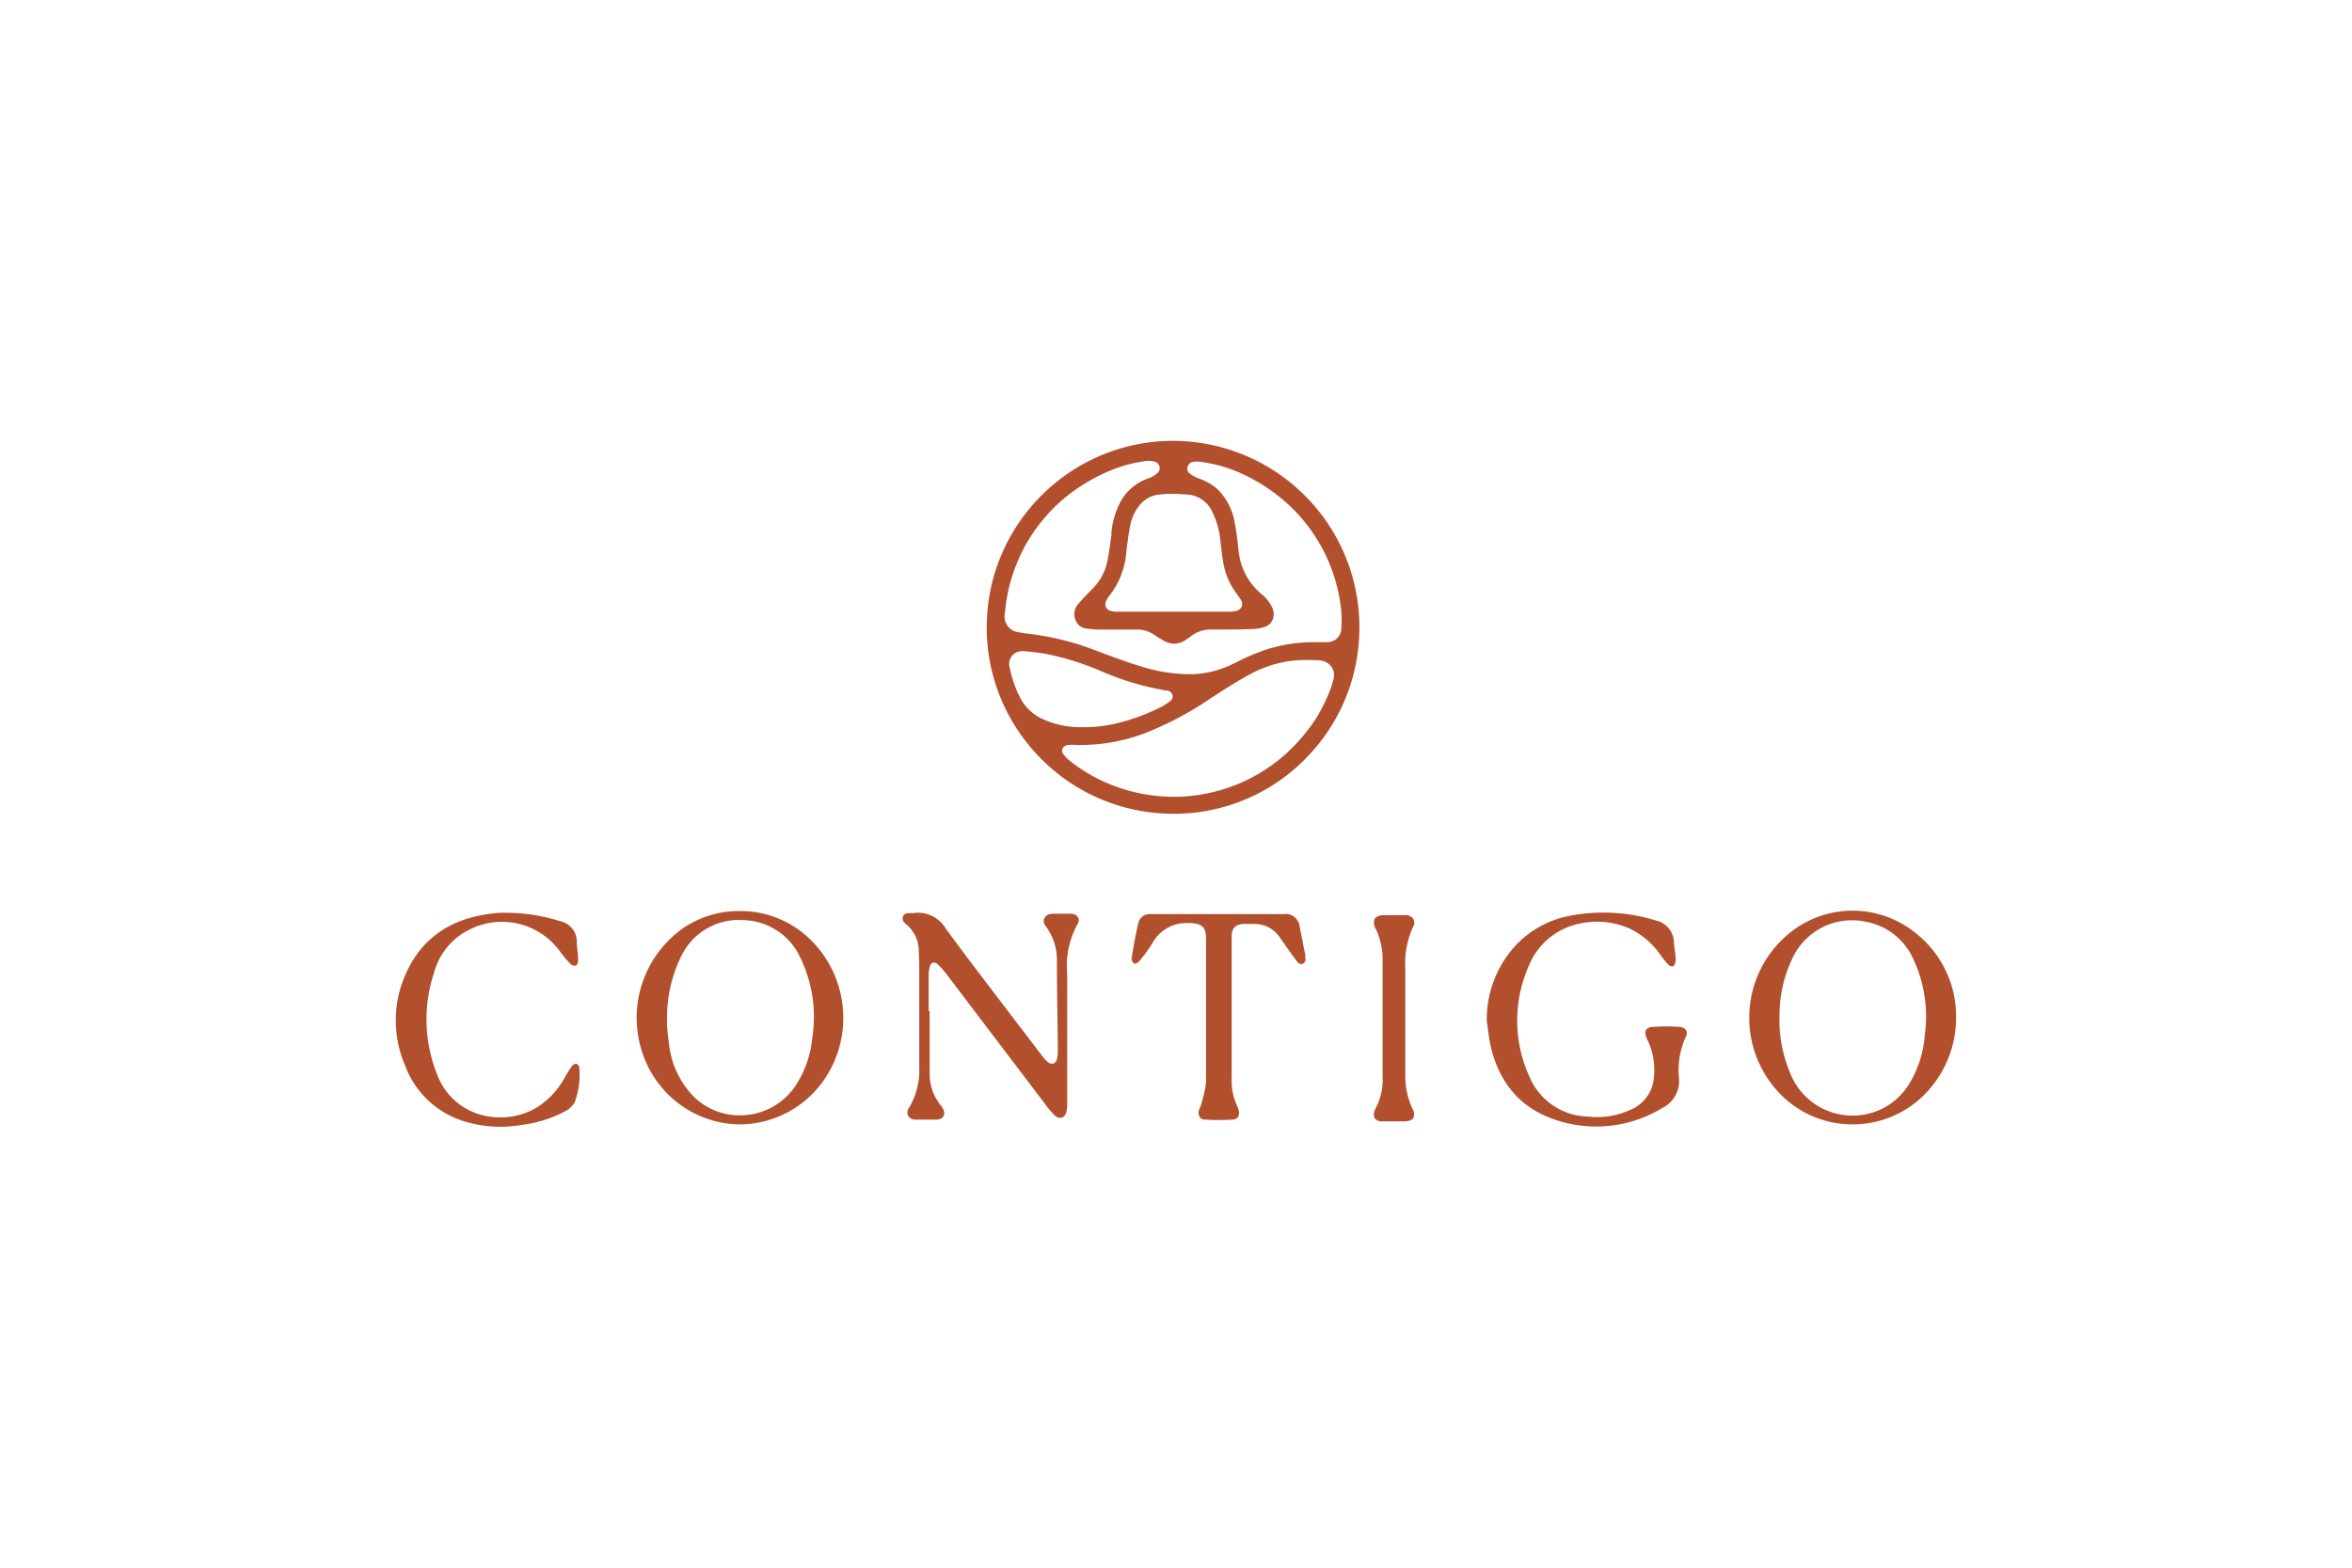 <?xml version="1.0" encoding="UTF-8"?>
<svg xmlns="http://www.w3.org/2000/svg" width="300" height="200">
  <path d="M125.85 79.89c-.05 13.17 10.58 23.88 23.74 23.93h.16c6.29 0 12.32-2.52 16.74-7 9.26-9.33 9.2-24.41-.13-33.67a23.849 23.849 0 0 0-16.72-6.91h-.33c-12.94.2-23.36 10.7-23.45 23.64zm4.06 8.71c-.51-1.11-.89-2.27-1.13-3.46-.15-.58.01-1.19.43-1.61.39-.36.93-.52 1.45-.45.98.08 1.84.19 2.65.32 2.52.5 4.97 1.27 7.32 2.3 2.11.91 4.3 1.61 6.55 2.09l1.14.23.43.08h.2c.31.08.55.33.62.64.03.28-.09.56-.33.72-.44.34-.92.63-1.42.87a25.52 25.52 0 0 1-5.16 1.89c-1.48.38-3.01.57-4.54.55h-.39c-1.64 0-3.27-.36-4.76-1.05a5.996 5.996 0 0 1-3.05-3.14zm40.22-2.09c-.03.11-.06.22-.09.32-.11.43-.24.85-.41 1.27-.52 1.34-1.17 2.63-1.96 3.84a23.076 23.076 0 0 1-3.72 4.29c-2.47 2.2-5.42 3.8-8.62 4.67-1.68.45-3.4.71-5.14.75h-.47c-3.08 0-6.13-.66-8.93-1.94-1.6-.72-3.1-1.65-4.46-2.75-.26-.22-.5-.47-.7-.74-.15-.2-.2-.46-.12-.7.12-.24.34-.4.6-.45.22-.04.45-.06.67-.05 3.02.14 6.04-.32 8.89-1.35 1.35-.49 2.68-1.12 3.91-1.72 1.7-.86 3.33-1.83 4.91-2.91l.49-.31c1.36-.89 2.83-1.82 4.35-2.65 1.9-1.06 4-1.69 6.17-1.85.79-.04 1.59-.04 2.38 0h.3c.29.02.57.08.84.2.79.32 1.25 1.15 1.11 1.99v.09zm-21.08-23.5h1.12l1.4.09c1.32.13 2.48.95 3.03 2.15.57 1.14.93 2.38 1.05 3.65l.07.62c.09.78.19 1.6.33 2.38.25 1.35.8 2.63 1.61 3.74l.08.12c.18.23.35.47.5.71.19.27.24.61.15.92-.15.29-.42.5-.74.55-.3.07-.6.1-.91.1h-14.4c-.27 0-.54-.05-.79-.15a.824.824 0 0 1-.49-.46c-.1-.22-.1-.47 0-.69.11-.26.26-.5.43-.72 1.27-1.62 2.03-3.58 2.18-5.64.13-1.16.29-2.31.51-3.44.17-.84.53-1.64 1.05-2.32.65-.9 1.66-1.47 2.77-1.54l1.06-.09zm-11.58-.73a22.45 22.45 0 0 1 4.09-2.22c1.47-.62 3.01-1.04 4.59-1.24.35-.05.7-.03 1.05.06.46.07.78.51.71.97-.04.23-.17.44-.36.57-.31.26-.66.46-1.05.6a6.36 6.36 0 0 0-3.69 3.21c-.57 1.15-.92 2.39-1.05 3.67v.35c-.15 1.14-.31 2.31-.54 3.45a6.876 6.876 0 0 1-1.92 3.47c-.62.6-1.21 1.23-1.77 1.89-.51.57-.64 1.39-.33 2.09.24.6.79 1 1.43 1.05.57.07 1.13.11 1.7.12h4.85c.75.02 1.48.27 2.09.7.4.27.82.52 1.24.76.89.51 1.99.43 2.8-.2.26-.17.51-.33.75-.52.7-.5 1.54-.76 2.4-.75h1.12c1.33 0 2.7 0 4.05-.06.58 0 1.15-.09 1.69-.27.44-.14.81-.46.99-.89.21-.47.21-1.01 0-1.49-.3-.69-.77-1.29-1.35-1.77a8.154 8.154 0 0 1-2.98-5.62c-.13-1.15-.26-2.45-.52-3.68a7.787 7.787 0 0 0-2.23-4.18 7.07 7.07 0 0 0-2.4-1.33 4.95 4.95 0 0 1-1.05-.59.779.779 0 0 1-.33-.81.92.92 0 0 1 .68-.69c.35-.05.7-.05 1.05 0 1.81.23 3.58.74 5.23 1.51 2.07.94 3.98 2.19 5.67 3.7 4 3.58 6.5 8.54 7.01 13.89.05.71.05 1.43 0 2.14-.01.98-.82 1.77-1.8 1.76h-2.01c-1.85.03-3.69.31-5.46.84-1.4.45-2.76 1.02-4.06 1.69l-.52.25a12.78 12.78 0 0 1-5 1.3h-.72c-2.09-.04-4.17-.39-6.16-1.05-1.66-.5-3.32-1.12-4.92-1.72l-.52-.19a34.886 34.886 0 0 0-8.58-2.18c-.49-.05-.98-.12-1.46-.22a2.011 2.011 0 0 1-1.73-2.27c0-.05.02-.11.03-.16.18-2.23.71-4.41 1.57-6.47.82-2.01 1.95-3.87 3.35-5.52 1.26-1.52 2.74-2.85 4.37-3.96zm-55.25 72.8c1.97 4.98 6.75 8.29 12.1 8.37a13.19 13.19 0 0 0 10.66-5.5c4.25-5.98 3.15-14.23-2.52-18.89a12.69 12.69 0 0 0-8.1-2.83c-2.69-.03-5.31.8-7.49 2.37a14.016 14.016 0 0 0-4.65 16.49zm12.55-17.69c3.17.05 6.02 1.93 7.32 4.81a17.2 17.2 0 0 1 1.52 10.16c-.2 2.22-.94 4.35-2.17 6.2a8.458 8.458 0 0 1-6.06 3.67c-.35.04-.7.06-1.05.06-2.08 0-4.08-.77-5.62-2.17a11.263 11.263 0 0 1-3.36-6.84c-.13-.82-.2-1.63-.26-2.28v-.66c-.09-2.9.53-5.77 1.81-8.37a8.143 8.143 0 0 1 7.8-4.59h.05zm149.85 1.88a12.76 12.76 0 0 0-16.84.17c-5.75 5.13-6.25 13.94-1.12 19.69.39.44.81.85 1.25 1.23 5.06 4.31 12.56 4.08 17.35-.51 2.76-2.68 4.3-6.37 4.24-10.22 0-4-1.79-7.8-4.87-10.36zm.88 12.87c-.17 2.18-.85 4.29-1.99 6.15a8.45 8.45 0 0 1-7.15 4.04c-.81 0-1.62-.12-2.41-.33a8.547 8.547 0 0 1-5.61-5.1c-.98-2.31-1.45-4.81-1.36-7.32-.01-2.47.52-4.91 1.57-7.15a8.356 8.356 0 0 1 9.41-4.84c2.68.48 4.95 2.25 6.07 4.73a17.28 17.28 0 0 1 1.46 9.84zm-107.98-15.09c-.2-.31-.54-.49-.91-.48h-1.98c-.56 0-1.12 0-1.39.54s0 .85.3 1.27l.08.12a7.194 7.194 0 0 1 1.19 3.92c0 4.06.09 8.13.12 11.57 0 .38-.03.75-.12 1.12a.7.7 0 0 1-.42.56c-.24.07-.51.02-.7-.15a3.6 3.6 0 0 1-.58-.59c-.56-.72-1.12-1.44-1.67-2.18l-.12-.15-2.95-3.87c-2.54-3.32-5.16-6.75-7.67-10.17a4.174 4.174 0 0 0-3.51-2.12c-.26 0-.51.02-.76.06h-.33c-.42 0-.77 0-.93.45s.17.78.51 1.05l.06.06c.9.8 1.42 1.94 1.45 3.14 0 .48.06 1.12.06 1.77v13.17c.08 1.8-.36 3.58-1.27 5.14-.24.29-.3.69-.16 1.05.23.35.63.55 1.05.51h2.26c.49 0 .96 0 1.21-.45s0-.97-.39-1.42l-.06-.08a6.391 6.391 0 0 1-1.31-4.06v-7.82c-.07 0-.13-.06-.13-.13v-4.46c0-.35.05-.7.14-1.05.08-.31.22-.5.42-.55.24-.04.48.05.64.24.38.37.73.76 1.05 1.18l7.19 9.48 5.37 7.07.07.1c.35.49.74.95 1.16 1.37.23.27.58.4.93.33.34-.14.57-.45.61-.82.07-.34.1-.69.09-1.05v-16.5c-.2-2.17.25-4.36 1.3-6.28.2-.27.23-.62.08-.92zm77.56 14.4c-.23-.3-.59-.47-.96-.45-1.04-.07-2.09-.07-3.14 0-.58 0-.94.19-1.05.46s-.08.65.18 1.15c.71 1.45 1.01 3.07.85 4.68a4.81 4.81 0 0 1-2.94 4.27c-1.69.79-3.56 1.1-5.42.89a8.288 8.288 0 0 1-7.51-5.07c-2.09-4.56-2.09-9.8 0-14.36a8.865 8.865 0 0 1 5.01-4.79c2.52-.93 5.31-.85 7.77.24 1.64.79 3.03 2.01 4.04 3.53.27.37.56.72.88 1.05.14.17.35.26.56.23.17 0 .28-.25.35-.54.04-.27.04-.54 0-.81 0-.29-.06-.59-.1-.88s-.07-.59-.09-.88c-.05-1.33-1-2.46-2.31-2.74a22.7 22.7 0 0 0-11.01-.59c-2.67.51-5.11 1.87-6.95 3.87a13.888 13.888 0 0 0-3.6 9.41c0 .37.09.73.14 1.05.08.79.2 1.58.37 2.36 1.1 4.6 3.71 7.68 7.77 9.16 4.67 1.75 9.89 1.25 14.14-1.36a3.804 3.804 0 0 0 2.09-3.82c-.16-1.73.11-3.47.79-5.06.22-.28.27-.66.15-.99zm-141.8 9.25c.54-1.45.75-3.01.6-4.55a.688.688 0 0 0-.36-.44c-.2 0-.39.08-.51.23-.33.44-.62.89-.89 1.37-.88 1.69-2.2 3.1-3.83 4.09a9.253 9.253 0 0 1-7.44.67 8.356 8.356 0 0 1-5.07-4.93 18.906 18.906 0 0 1-.42-13.03 8.59 8.59 0 0 1 4.61-5.56c4-1.97 8.83-.78 11.45 2.82l.26.35c.33.43.68.84 1.05 1.23.18.18.44.28.7.25.15 0 .32-.42.31-.64 0-.69-.09-1.38-.17-2.09v-.53a2.67 2.67 0 0 0-2.09-2.41c-2.2-.7-4.48-1.06-6.79-1.08h-.7c-.5 0-1.05.07-1.53.14-5.06.65-8.64 3.14-10.63 7.49a14.524 14.524 0 0 0-.18 11.8 11.71 11.71 0 0 0 7.44 7.14c2.39.75 4.93.93 7.41.5 1.95-.23 3.83-.82 5.56-1.74.5-.24.91-.62 1.2-1.09zm86.56-22.82h.13c1.31-.02 2.54.62 3.26 1.7.64.91 1.35 1.95 2.09 2.92.27.37.48.6.85.44s.36-.42.32-.86v-.28l-.22-1.05c-.16-.82-.31-1.65-.49-2.48-.07-1-.94-1.74-1.94-1.67-.05 0-.1 0-.15.02h-16.91c-.7-.07-1.36.37-1.56 1.05-.38 1.56-.65 3.14-.89 4.63.01.26.14.49.35.65a.9.9 0 0 0 .59-.27c.61-.72 1.18-1.48 1.68-2.28a4.916 4.916 0 0 1 4.44-2.64h.48c1.35.1 1.96.41 1.96 1.96v18.15c-.04.71-.16 1.41-.37 2.09-.07.27-.14.52-.2.78-.04.17-.09.33-.17.49-.05.13-.1.25-.15.38-.11.3-.08.64.09.91.15.2.38.31.63.31 1.2.08 2.41.08 3.62 0 .24 0 .46-.12.61-.3.17-.27.2-.59.1-.89-.06-.23-.14-.45-.24-.66a7.416 7.416 0 0 1-.65-3.25v-18.21c0-1.17.53-1.63 1.67-1.65h1.07zm16.46 25.18h2.78c.63 0 1.05-.18 1.2-.45.15-.41.1-.86-.15-1.22a9.967 9.967 0 0 1-.88-4.44v-13.33c-.12-1.83.22-3.66.97-5.33.21-.31.23-.71.06-1.05-.24-.33-.64-.52-1.05-.49h-2.62c-.66 0-1.05.17-1.27.46-.17.44-.11.93.16 1.32.59 1.27.88 2.67.85 4.07v14.64c.09 1.45-.22 2.9-.9 4.18a.65.65 0 0 0-.09.23c-.17.33-.17.72 0 1.05.24.25.58.39.92.36z" fill="#b2502e"></path>
</svg>
